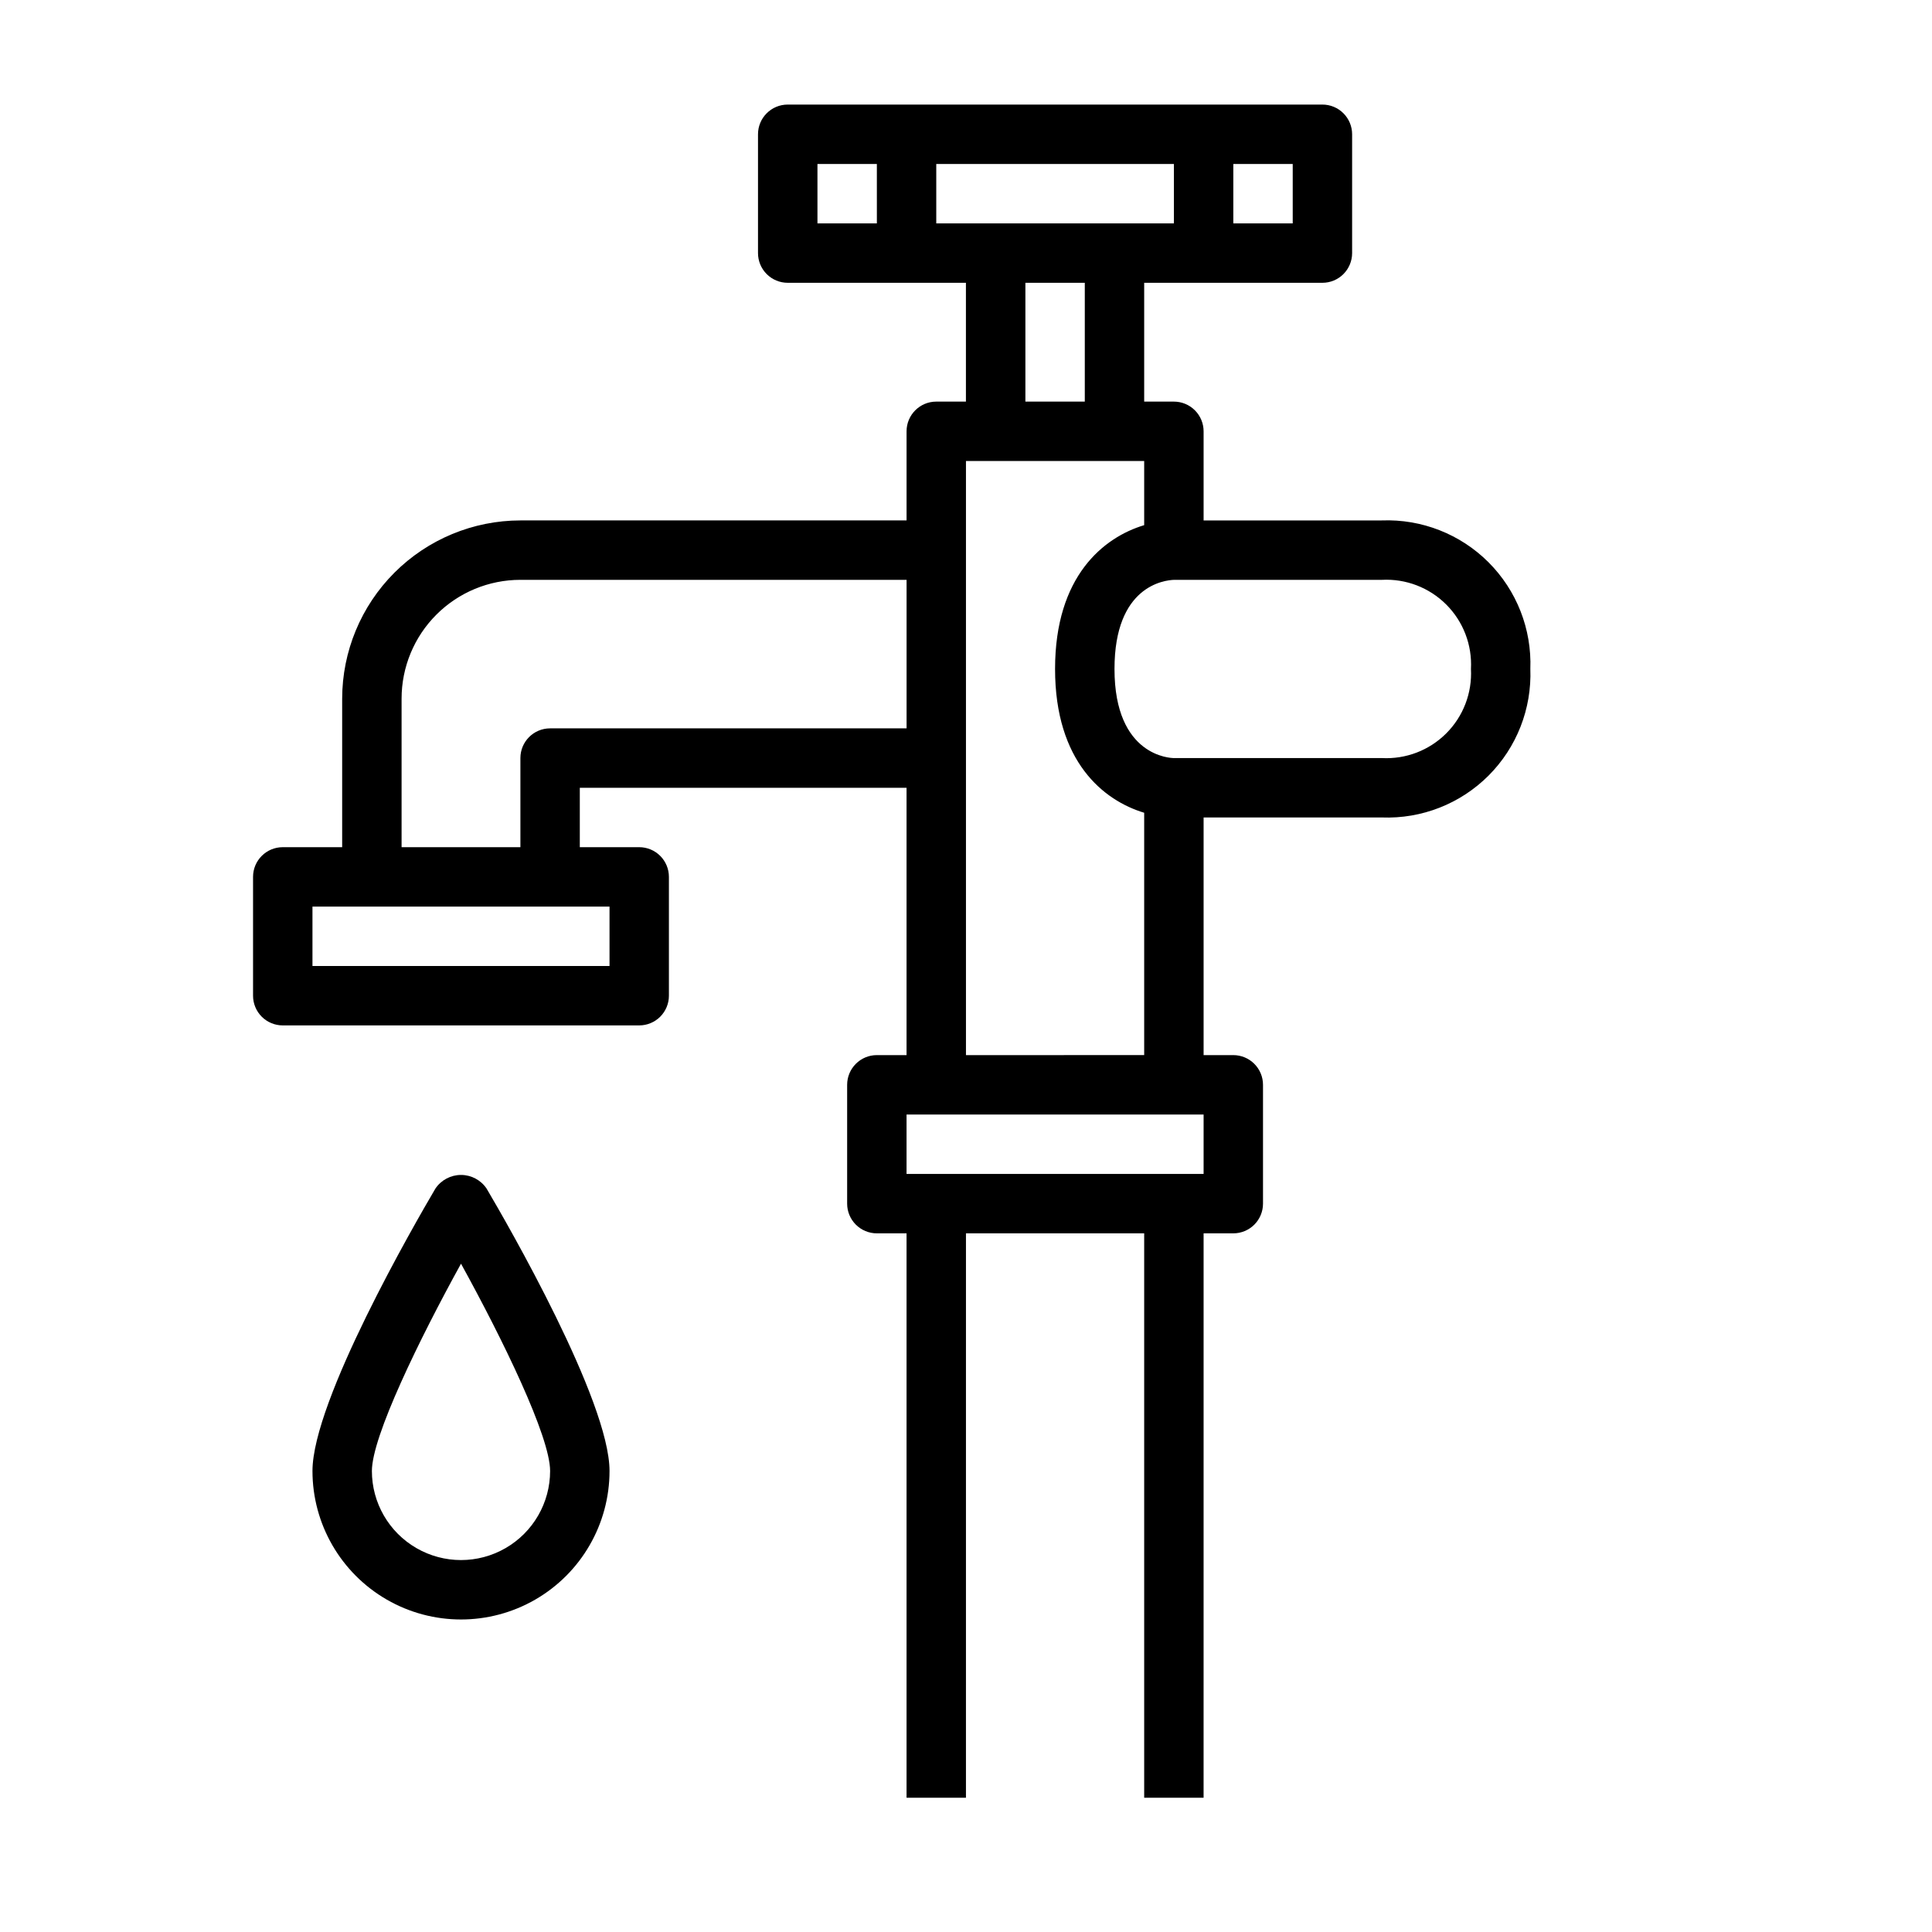 <?xml version="1.0" encoding="UTF-8"?>
<!-- Uploaded to: ICON Repo, www.iconrepo.com, Generator: ICON Repo Mixer Tools -->
<svg fill="#000000" width="800px" height="800px" version="1.1" viewBox="144 144 512 512" xmlns="http://www.w3.org/2000/svg">
 <g>
  <path d="m392.12 250.43c-4.348 0-7.871 3.523-7.871 7.871v23.617h-102.34c-12.523 0.012-24.527 4.992-33.383 13.848-8.855 8.855-13.836 20.863-13.848 33.383v39.359l-15.746 0.004c-4.348 0-7.871 3.523-7.871 7.871v31.488c0 2.086 0.828 4.09 2.305 5.566s3.481 2.305 5.566 2.305h94.465c2.086 0 4.09-0.828 5.566-2.305 1.477-1.477 2.305-3.481 2.305-5.566v-31.488c0-2.09-0.828-4.09-2.305-5.566-1.477-1.477-3.481-2.305-5.566-2.305h-15.742v-15.746h86.59v70.848h-7.871c-4.348 0-7.871 3.527-7.871 7.875v31.488c0 2.086 0.828 4.09 2.305 5.566 1.477 1.473 3.477 2.305 5.566 2.305h7.871v149.57h15.742l0.004-149.57h47.23v149.57h15.742l0.004-149.57h7.871c2.086 0 4.09-0.832 5.566-2.305 1.477-1.477 2.305-3.481 2.305-5.566v-31.488c0-2.09-0.828-4.09-2.305-5.566-1.477-1.477-3.481-2.309-5.566-2.309h-7.871v-62.977h47.23c10.555 0.402 20.801-3.617 28.273-11.086 7.469-7.469 11.484-17.715 11.086-28.273 0.398-10.555-3.617-20.801-11.086-28.27-7.473-7.473-17.719-11.488-28.273-11.09h-47.23v-23.617c0-2.086-0.832-4.09-2.309-5.566-1.477-1.477-3.477-2.305-5.566-2.305h-7.871v-31.488h47.23c2.09 0 4.094-0.828 5.566-2.305 1.477-1.477 2.309-3.481 2.309-5.566v-31.488c0-2.09-0.832-4.09-2.309-5.566-1.473-1.477-3.477-2.305-5.566-2.305h-141.7c-4.348 0-7.871 3.523-7.871 7.871v31.488c0 2.086 0.828 4.09 2.305 5.566 1.477 1.477 3.481 2.305 5.566 2.305h47.23v31.488zm-86.59 149.57h-78.723v-15.746h78.723zm-15.742-62.977h-0.004c-4.348 0-7.871 3.523-7.871 7.871v23.617h-31.488v-39.363c0-8.348 3.316-16.359 9.223-22.262 5.906-5.906 13.914-9.223 22.266-9.223h102.34v39.359zm173.18 118.08h-78.723v-15.742h78.723zm-62.977-31.488v-157.44h47.23v16.996c-10.77 3.242-23.617 13.508-23.617 38.109s12.848 34.863 23.617 38.109v64.223zm110.21-125.95c6.359-0.34 12.566 2.039 17.07 6.543 4.508 4.504 6.887 10.711 6.547 17.07 0.34 6.363-2.039 12.57-6.547 17.074-4.504 4.504-10.711 6.883-17.07 6.543h-55.105c-0.645 0-15.742-0.27-15.742-23.617 0-22.043 13.211-23.539 15.855-23.617zm-118.08-94.465v-15.746h62.977v15.746zm94.465 0h-15.742v-15.746h15.742zm-125.95-15.746h15.742l0.004 15.746h-15.746zm55.105 31.488h15.742v31.488h-15.742z"/>
  <path d="m259.39 458.98c-5.445 9.234-32.582 56.246-32.582 74.84 0 14.062 7.504 27.055 19.68 34.086 12.18 7.031 27.184 7.031 39.363 0 12.176-7.031 19.68-20.023 19.68-34.086 0-18.594-27.137-65.605-32.582-74.84-1.52-2.258-4.059-3.609-6.777-3.609s-5.262 1.352-6.781 3.609zm30.395 74.84c0 8.438-4.5 16.23-11.809 20.449-7.305 4.219-16.309 4.219-23.613 0-7.309-4.219-11.809-12.012-11.809-20.449 0-9.125 12.594-34.938 23.617-54.93 11.02 19.992 23.613 45.805 23.613 54.93z"/>
 </g>
</svg>